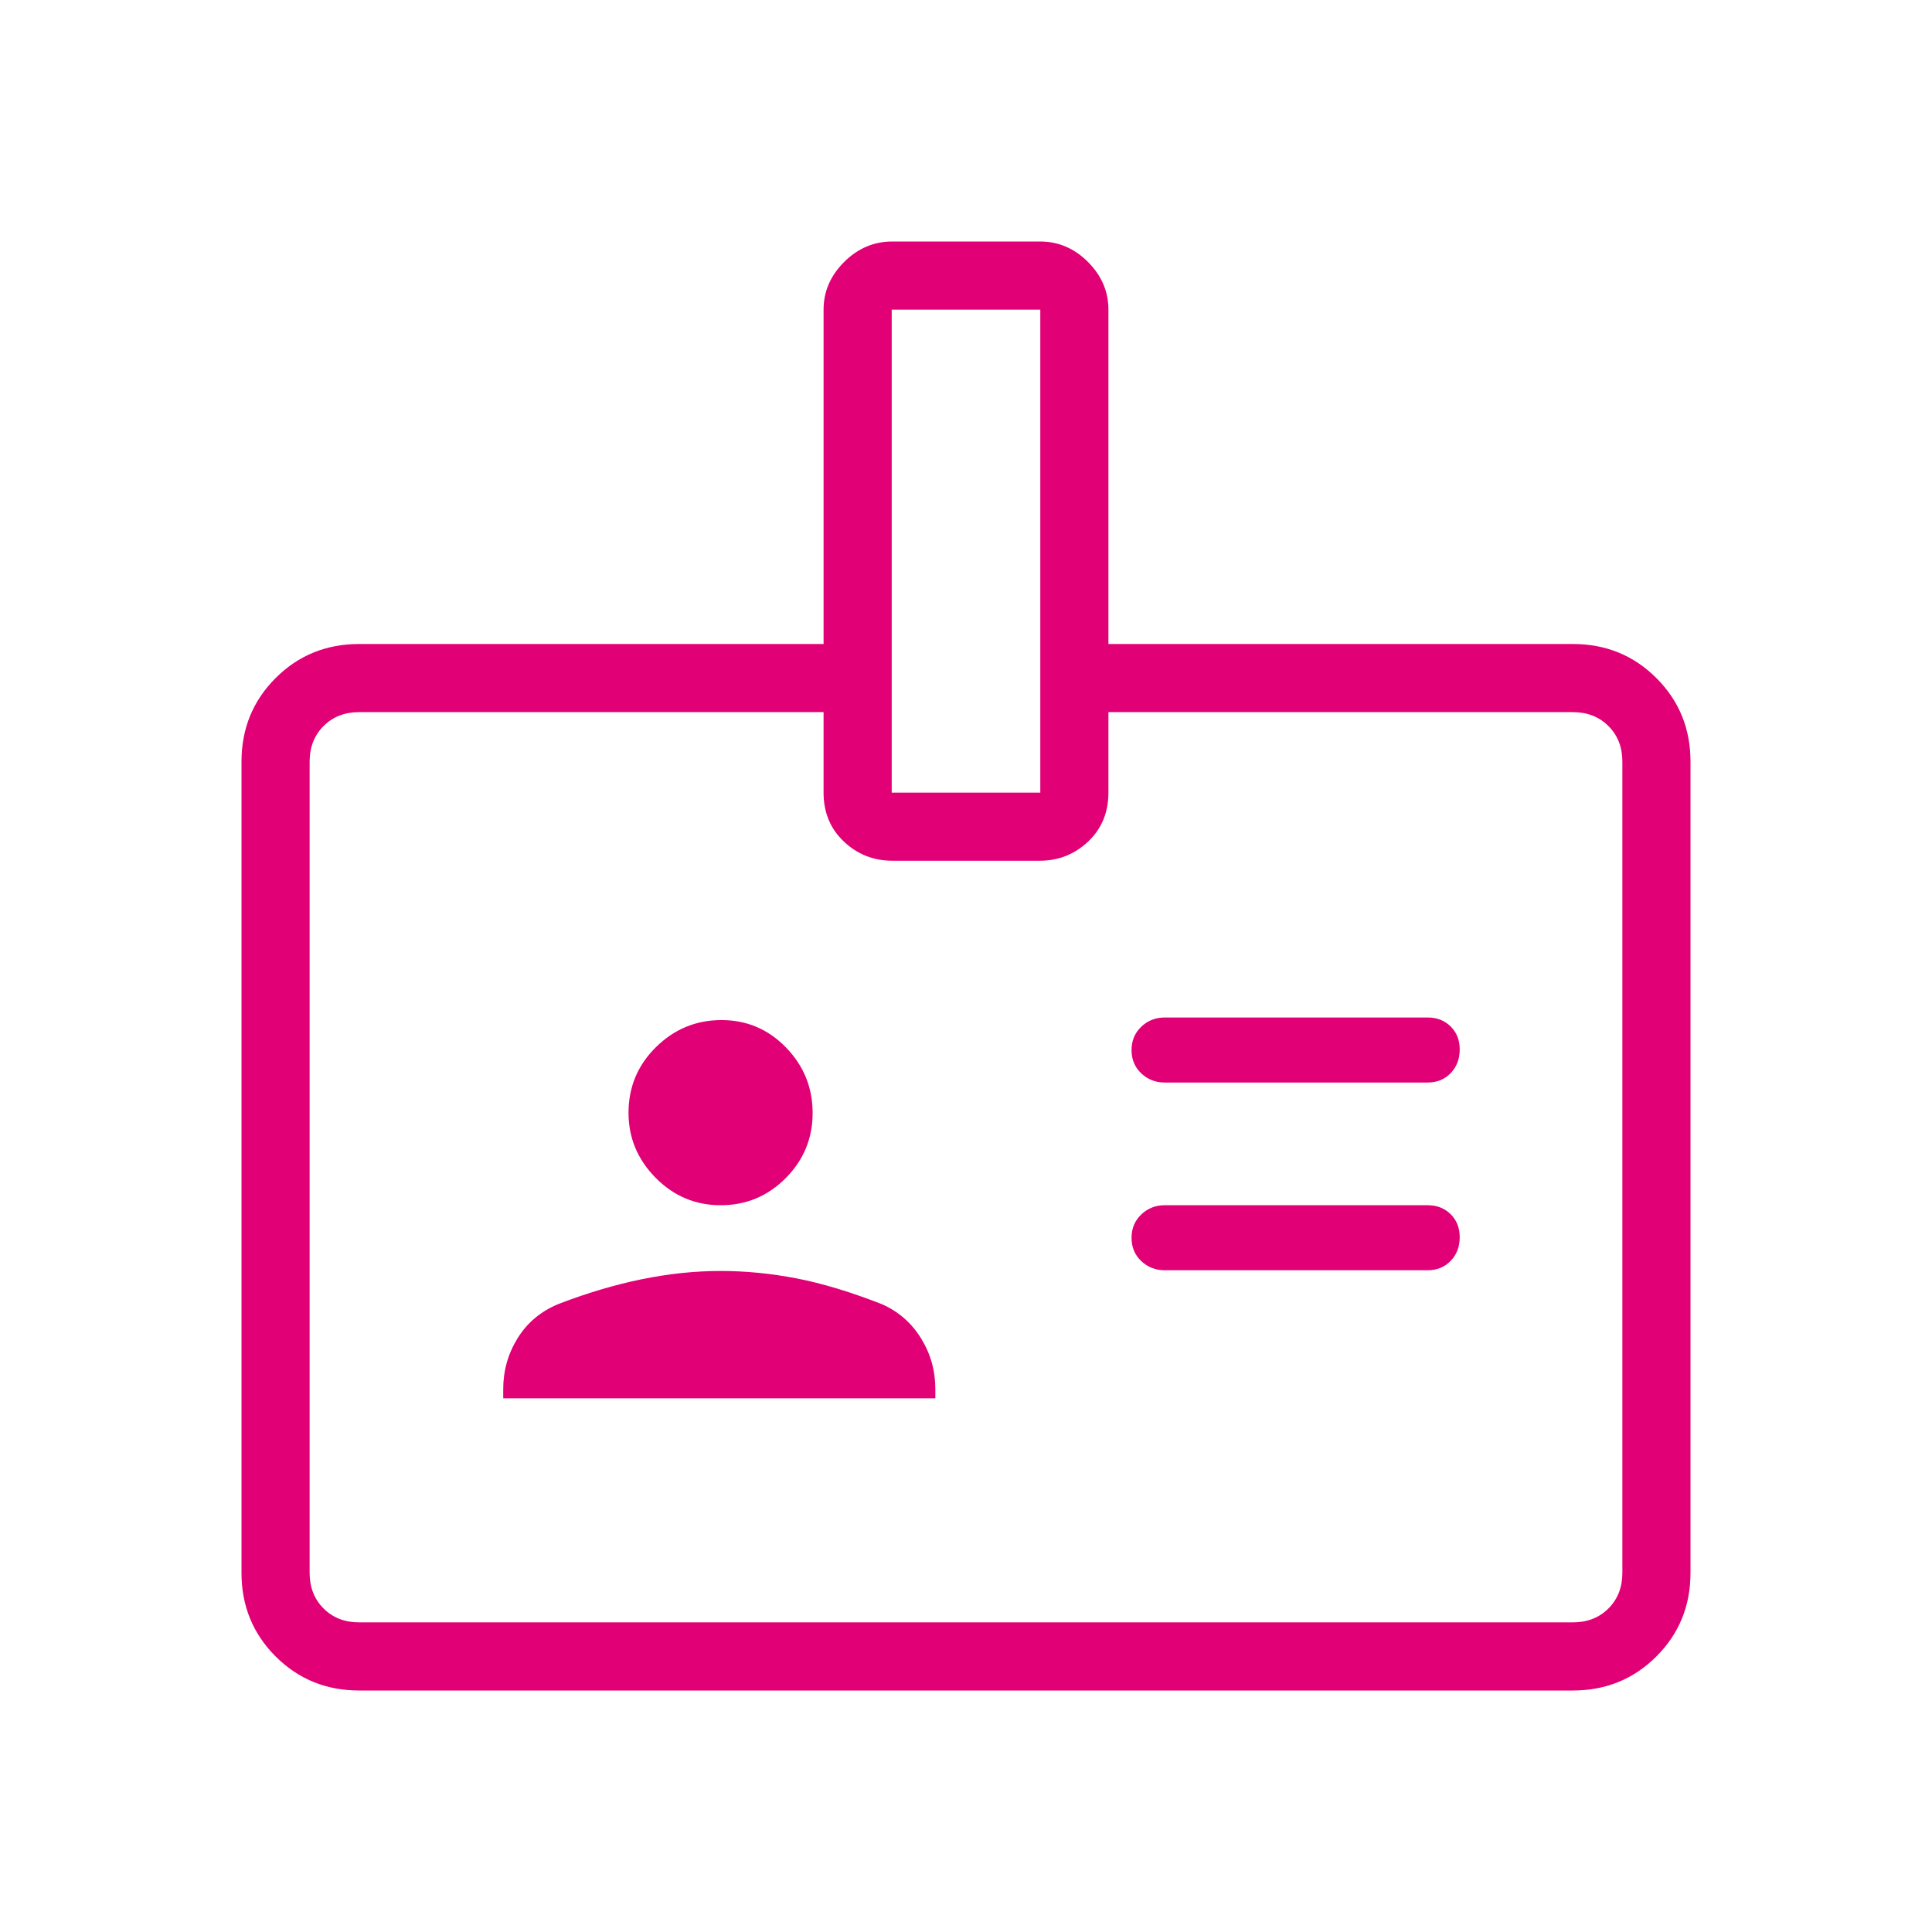 <svg xmlns="http://www.w3.org/2000/svg" height="40px" viewBox="0 -960 960 960" width="40px" fill="#e10075"><path d="M250.05-265.18h214.72v-4.56q0-13.77-7.14-25.3-7.13-11.53-19.53-16.96-23.14-9.05-42.22-12.76-19.09-3.7-37.83-3.7-19.05 0-39.18 4.11-20.14 4.12-41.49 12.35-13.06 5.43-20.19 16.96-7.14 11.53-7.14 25.3v4.56Zm328.62-63.64h130.77q6.88 0 11.39-4.66 4.5-4.66 4.5-11.79 0-6.91-4.5-11.38-4.51-4.48-11.39-4.48H578.67q-6.74 0-11.58 4.59-4.83 4.59-4.83 11.6 0 7.02 4.83 11.57 4.84 4.55 11.58 4.55Zm-220.56-32.31q18.89 0 32.29-13.46 13.39-13.46 13.39-32.36t-13.21-32.54q-13.22-13.64-32.11-13.64-18.88 0-32.52 13.44-13.64 13.44-13.64 32.64 0 18.64 13.46 32.28t32.34 13.64Zm220.56-60.97h130.77q6.88 0 11.39-4.66 4.5-4.67 4.5-11.79 0-6.91-4.5-11.39-4.51-4.47-11.39-4.47H578.67q-6.74 0-11.58 4.59-4.83 4.58-4.83 11.6 0 7.01 4.83 11.57 4.84 4.55 11.58 4.55ZM178.46-120q-24.58 0-41.52-16.94Q120-153.88 120-178.46v-403.08q0-24.58 16.94-41.52Q153.88-640 178.46-640h230.77v-166.15q0-13.47 10.21-23.66Q429.64-840 443.4-840h73.34q13.76 0 23.89 10.19 10.14 10.19 10.14 23.66V-640h230.77q24.58 0 41.52 16.94Q840-606.12 840-581.54v403.08q0 24.58-16.94 41.52Q806.12-120 781.54-120H178.46Zm0-33.85h603.08q10.77 0 17.69-6.92 6.92-6.92 6.92-17.69v-403.08q0-10.77-6.92-17.69-6.92-6.92-17.69-6.92H550.77v40q0 14.79-10.09 24.32-10.09 9.52-24.03 9.52h-73.3q-13.94 0-24.03-9.52-10.09-9.53-10.09-24.32v-40H178.46q-10.77 0-17.69 6.92-6.92 6.92-6.92 17.69v403.08q0 10.77 6.92 17.69 6.92 6.92 17.69 6.92Zm264.62-412.3h73.84v-240h-73.84v240ZM480-380Z"/></svg>